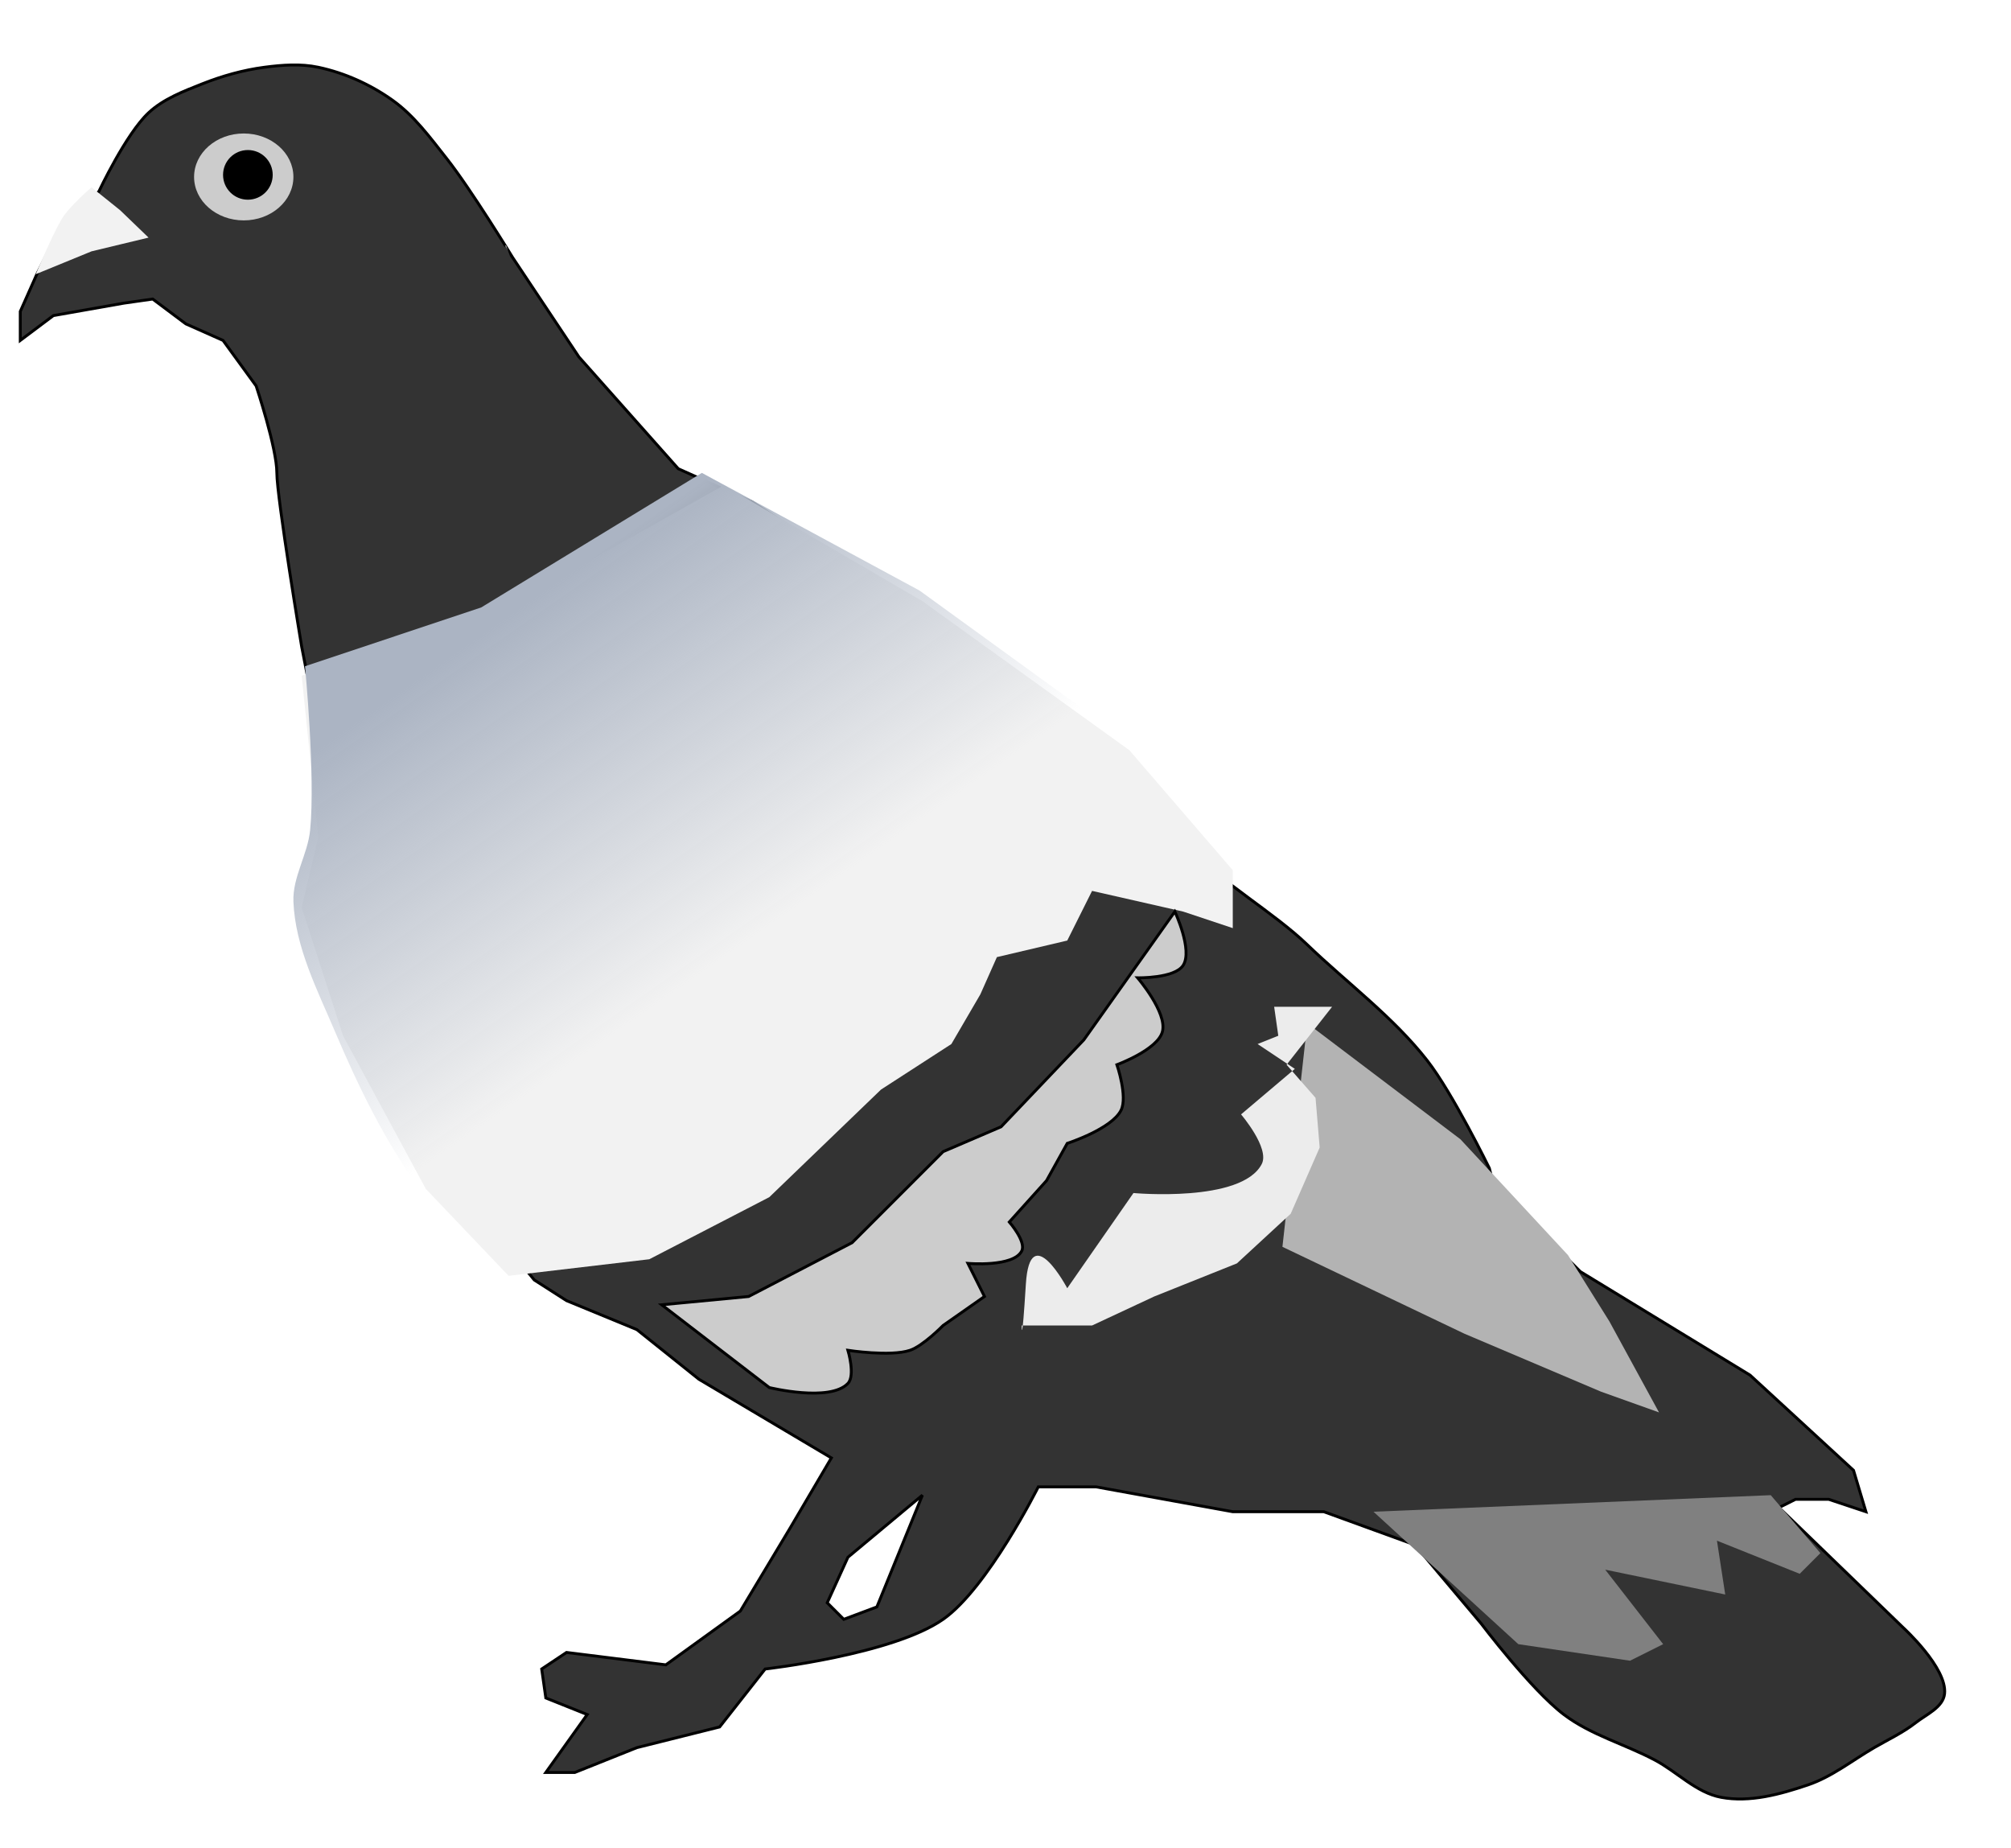 <svg xmlns="http://www.w3.org/2000/svg" xmlns:xlink="http://www.w3.org/1999/xlink" width="740.508" height="680.381" viewBox="0 0 694.226 637.857"><defs><linearGradient id="a"><stop offset="0" stop-color="#abb4c3"/><stop offset="1" stop-color="#abb4c3" stop-opacity="0"/></linearGradient><linearGradient xlink:href="#a" id="b" x1="220.889" y1="557.337" x2="299.071" y2="670.194" gradientUnits="userSpaceOnUse" gradientTransform="matrix(1.009 0 0 1.016 -3.992 -12.435)"/></defs><g transform="translate(-25.857 -353.434)"><path d="M117.143 376.648c-7.33.96-14.556 2.99-21.428 5.713-6.537 2.59-13.431 5.204-18.572 10C69.318 399.661 60 419.506 60 419.506l-10 10-7.143 10-4.285 8.57-5.715 12.858v10l11.428-8.573 24.287-4.285 10-1.428L90 465.218l12.857 5.716 11.428 15.714s7.143 21.429 7.143 30c0 8.572 8.572 60 8.572 60l11.715 60-7.143 22.858 10 45.713L166 740.934l44.285 54.285 11.143 7.142 24.287 10 21.428 17.145 45.714 27.142-14.285 24.286-17.144 28.572-25.713 18.57-34.287-4.285-8.57 5.715 1.427 10 14.287 5.713-14.287 20h10l21.43-8.57 28.57-7.143 15.715-20s44.002-4.969 61.428-17.145c15.382-10.748 32.857-45.713 32.857-45.713h20l47.143 8.57h31.43l31.427 11.43 22.858 27.143s17.286 22.878 28.572 31.428c9.336 7.072 21.082 10.223 31.428 15.715 7.72 4.099 14.265 11.247 22.857 12.857 9.929 1.86 20.434-1.04 30-4.285 8.278-2.81 15.3-8.465 22.857-12.858 4.802-2.79 9.909-5.154 14.286-8.572 3.715-2.901 9.466-5.316 10-10 1.016-8.927-14.286-22.857-14.286-22.857L640 873.79l5.715-2.857h11.428L670 875.219l-4.285-14.285L630 828.076l-58.572-35.715-30-30-1.428-5.713s-12.63-25.878-21.428-37.142c-11.816-15.128-27.595-26.692-41.43-40-11.407-10.974-29.424-21.342-40.285-32.858-11.588-12.287-20.55-27.005-32.857-38.572-10.41-9.783-22.623-17.464-34.285-25.715-11.213-7.933-22.833-15.274-34.287-22.855-16.63-11.007-50-32.858-50-32.858L260 515.218l-34.285-38.57-22.858-34.287S188.51 418.857 180 408.076c-5.637-7.141-11.17-14.711-18.572-20-7.632-5.452-16.538-9.48-25.713-11.428-6.056-1.285-12.434-.804-18.572 0zm227.142 492.858l-15.713 38.57-11.43 4.285-5.714-5.713 7.144-15.714z" fill="#333" fill-rule="evenodd" stroke="#000"/><ellipse cx="110" cy="414.505" rx="17.143" ry="15" fill="#ccc"/><circle cx="111.429" cy="413.791" r="8.571"/><path d="M77.143 435.445l-9.841-9.474-9.842-7.895s-7.77 6.65-10.317 10.978c-3.377 5.737-8.942 19.022-8.942 19.022l19.26-7.894zM135.714 642.362L130 666.648l14.286 44.286 28.571 52.857 28.572 30L250 788.076l41.429-21.428L330 729.505l24.286-15.714 10-17.143L370 683.79l24.286-5.715 8.571-17.142 31.429 7.142 17.143 5.715v-20l-35.715-41.429-71.428-51.428-68.572-40-81.428 45.714-64.286 20z" fill="#f2f2f2" fill-rule="evenodd"/><path d="M132.914 639.985c-.836 8.402-6.104 16.23-5.765 24.666.634 15.73 8.26 30.486 14.412 44.979 7.935 18.696 16.935 37.215 28.822 53.685 8.182 11.336 15.678 25.706 28.822 30.47 15.463 5.602 48.998-5.804 48.998-5.804l41.793-21.764 38.91-37.725s17.782-8.877 24.5-15.96c4.608-4.86 10.087-17.411 10.087-17.411l5.764-13.059s17.92-.564 24.5-5.804c5.055-4.025 8.646-17.41 8.646-17.41l31.705 7.254s12.364 9.38 17.293 5.804c5.456-3.96 0-20.314 0-20.314l-36.028-42.077-72.056-52.234-75.173-40.626L192 563.085l-60.85 20.313s3.633 37.808 1.764 56.587z" fill="url(#b)" fill-rule="evenodd"/><path d="M254.286 803.79l37.143 28.572s20.907 5.144 27.142-1.428c2.622-2.764 0-11.429 0-11.429s14.653 2.259 21.429 0c4.518-1.506 11.429-8.571 11.429-8.571l14.285-10L360 789.505s15.697 1.38 18.571-4.286c1.641-3.234-4.285-10-4.285-10l12.857-14.285 7.143-12.858s15.317-4.929 18.571-11.428c2.355-4.703-1.428-15.714-1.428-15.714s14.081-5.161 15.714-11.429c1.718-6.598-8.572-18.571-8.572-18.571s12.758.267 15.715-4.286c3.41-5.253-2.857-18.572-2.857-18.572L400 712.362l-28.571 30-20 8.572L320 782.362l-35.714 18.572z" fill="#ccc" fill-rule="evenodd" stroke="#000"/><path d="M468.571 783.79l62.858 30 47.142 20 20 7.144-17.142-31.429-14.286-22.857-37.143-40-52.857-40z" fill="#b3b3b3" fill-rule="evenodd"/><path d="M465.714 700.934l1.429 10L460 713.79l12.857 8.571-18.571 15.714s9.985 11.644 7.143 17.143c-6.948 13.445-44.286 10-44.286 10l-22.857 32.857s-12.857-24.285-14.286-1.428c-1.429 22.857-1.429 14.286-1.429 14.286h24.286l21.429-10 28.571-11.429 18.572-17.143 10-22.857L480 732.362l-10-11.428 15.714-20z" fill="#ececec" fill-rule="evenodd"/><path d="M500 875.22l50 45.714 38.571 5.714L600 920.934l-20-25.715 41.429 8.572-2.858-18.572 28.572 11.429 7.143-7.143-17.143-20z" fill="gray" fill-rule="evenodd"/></g></svg>